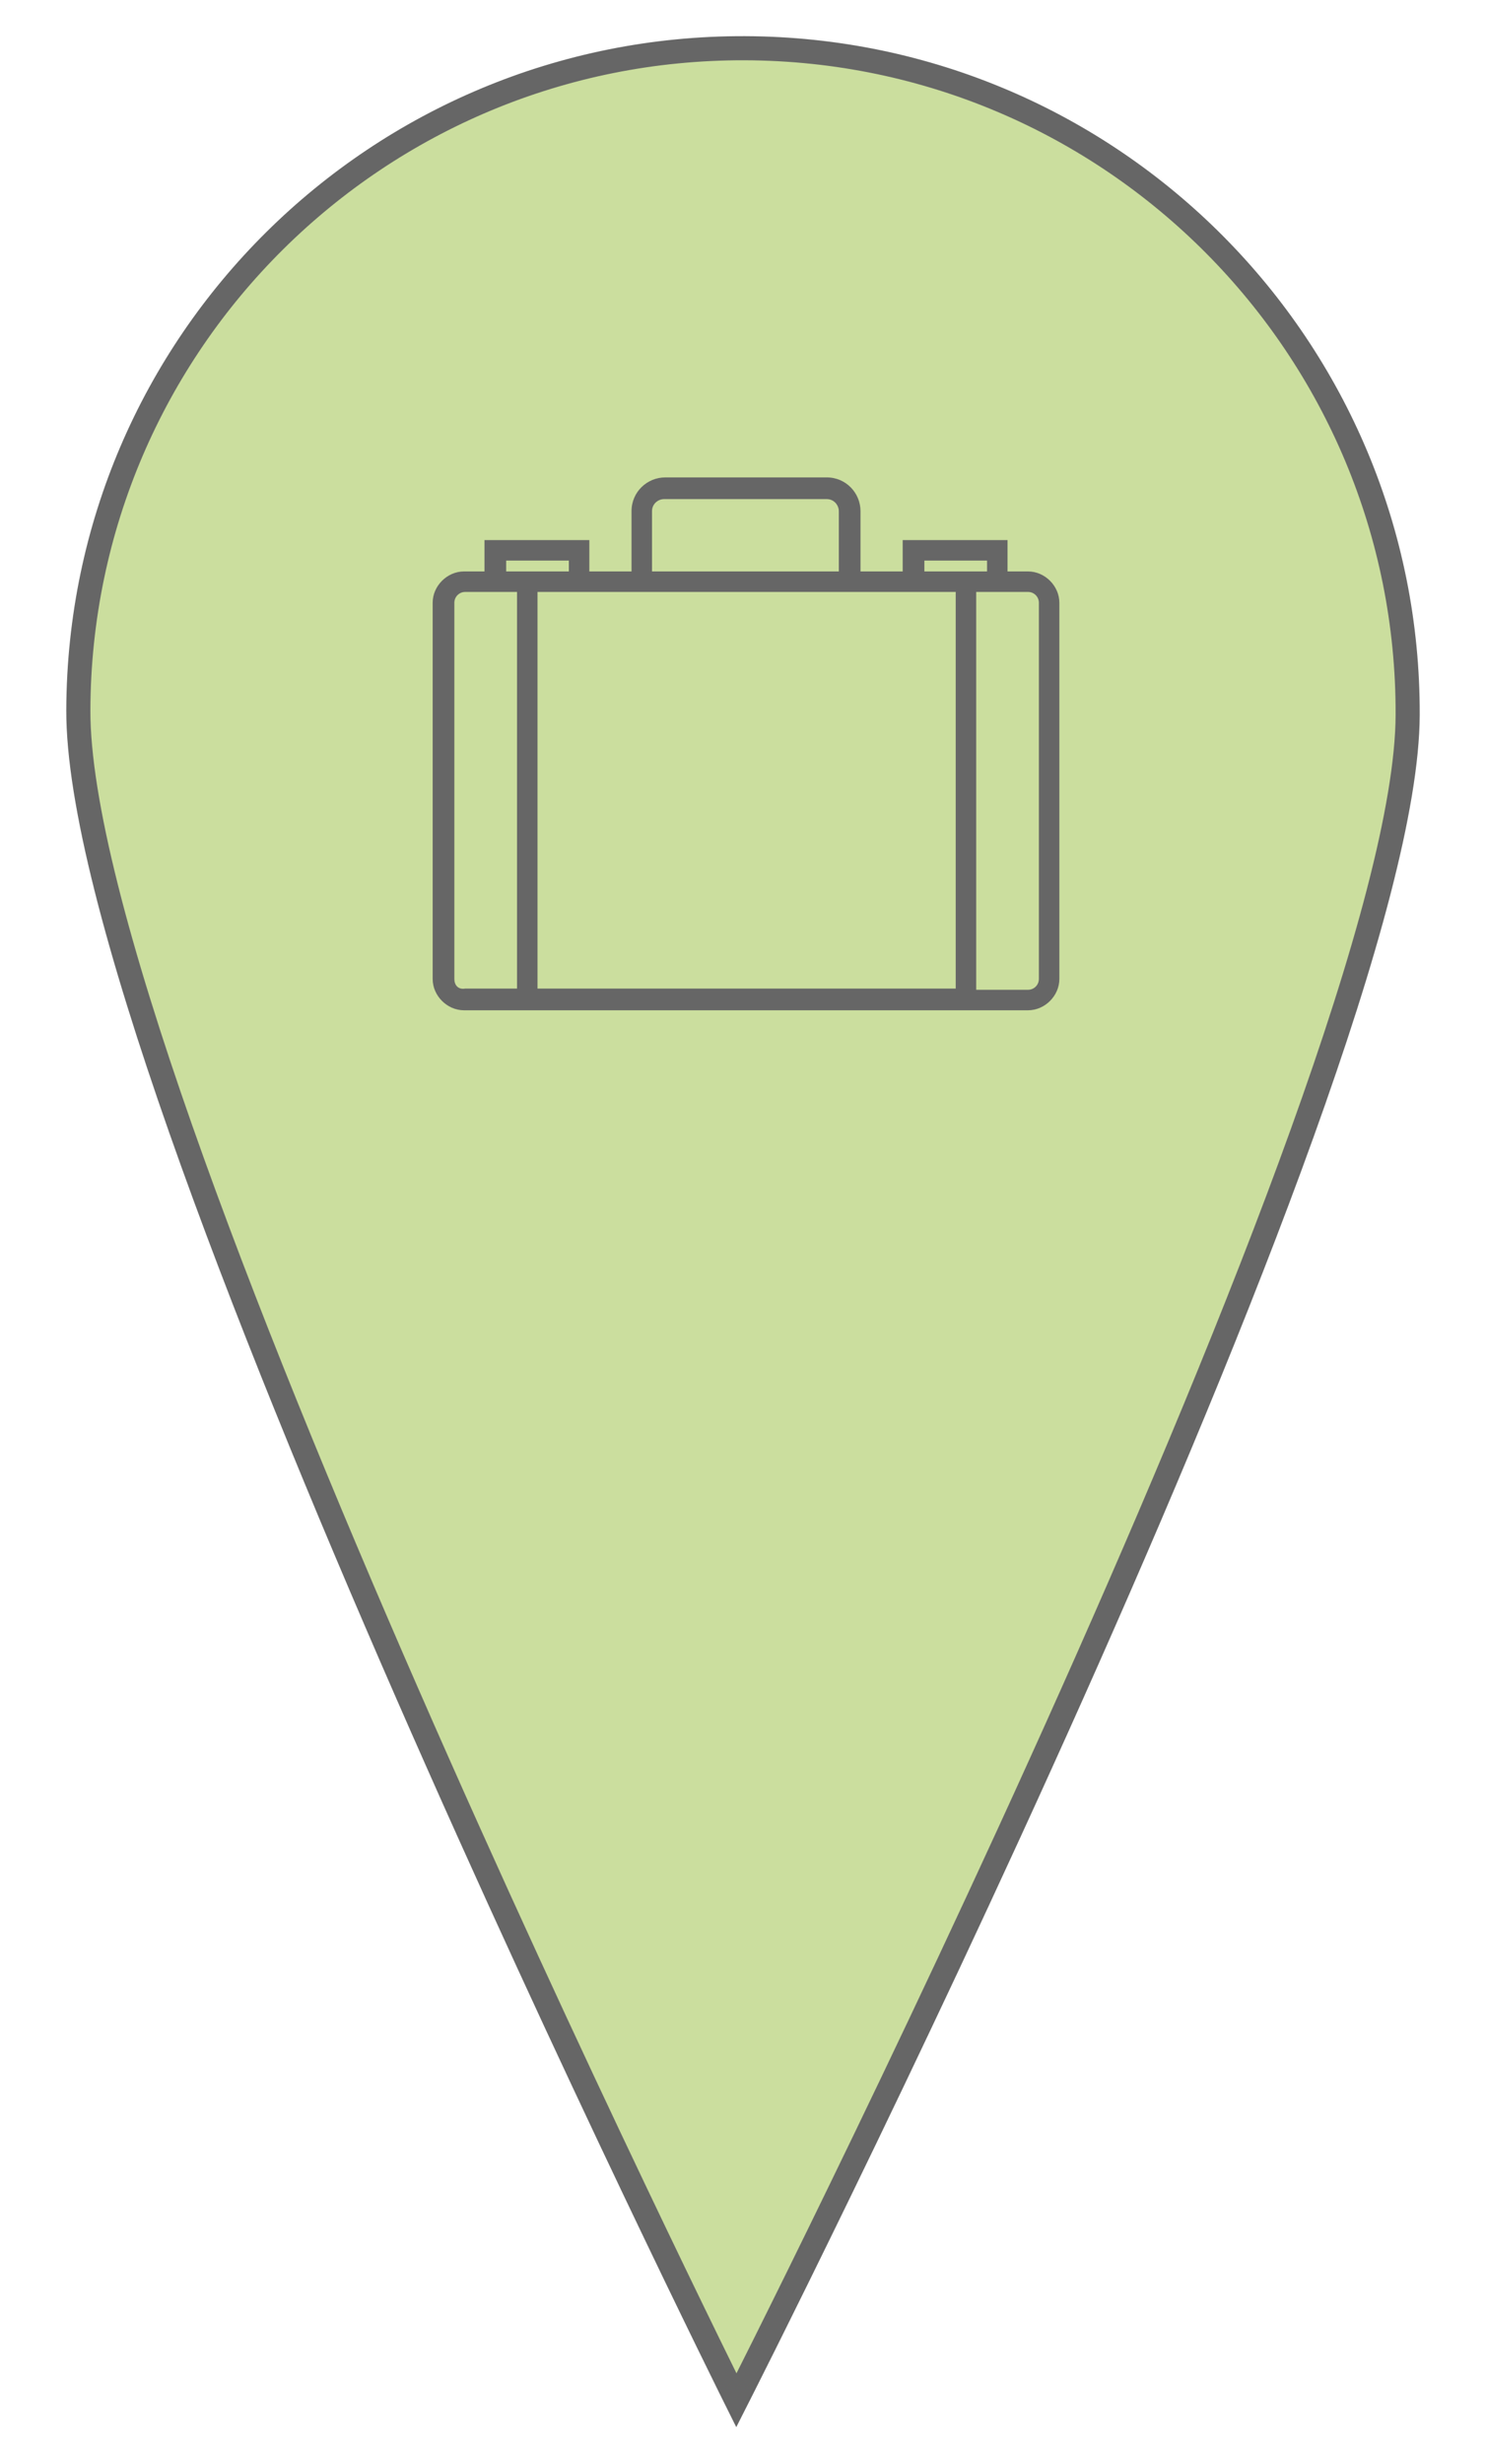 <svg version="1.1" id="Layer_1" xmlns="http://www.w3.org/2000/svg" xmlns:xlink="http://www.w3.org/1999/xlink" x="0px" y="0px"
	 viewBox="0 0 123.3 204.4" style="enable-background:new 0 0 123.3 204.4;" xml:space="preserve">
<style type="text/css">
	.st0{fill:#CBDE9E;stroke:#666666;stroke-width:2;stroke-miterlimit:10;}
	.st1{fill:#666666;}
</style>
<g>
	<g>
		<path class="st0" d="M61.8,4C31.4,3.9,6.6,28.4,6.5,58.9C6.4,89.3,61.1,199.1,61.1,199.1s55.6-109.4,55.7-139.8
			C116.9,28.9,92.3,4.1,61.8,4z"/>
	</g>
	<path class="st1" d="M85.3,47.4h-1.7v-2.6h-8.7v2.6h-3.5v-5c0-1.5-1.2-2.8-2.8-2.8H55.2c-1.5,0-2.8,1.2-2.8,2.8v5h-3.5v-2.6h-8.7
		v2.6h-1.7c-1.4,0-2.6,1.2-2.6,2.6v31.2c0,1.4,1.2,2.6,2.6,2.6h46.8c1.4,0,2.6-1.2,2.6-2.6V50C87.9,48.6,86.7,47.4,85.3,47.4z
		 M76.7,46.5h5.2v0.9h-5.2V46.5z M54.1,42.4c0-0.6,0.5-1,1-1h13.5c0.6,0,1,0.5,1,1v5H54.1V42.4z M52.4,49.1h19.1h3.5h4.3v32.9H44.6
		V49.1h4.3H52.4z M42,46.5h5.2v0.9H42V46.5z M37.7,81.2V50c0-0.5,0.4-0.9,0.9-0.9h1.7h2.6v32.9h-4.3C38,82.1,37.7,81.7,37.7,81.2z
		 M86.2,81.2c0,0.5-0.4,0.9-0.9,0.9H81V49.1h2.6h1.7c0.5,0,0.9,0.4,0.9,0.9V81.2z"/>
</g>
</svg>
